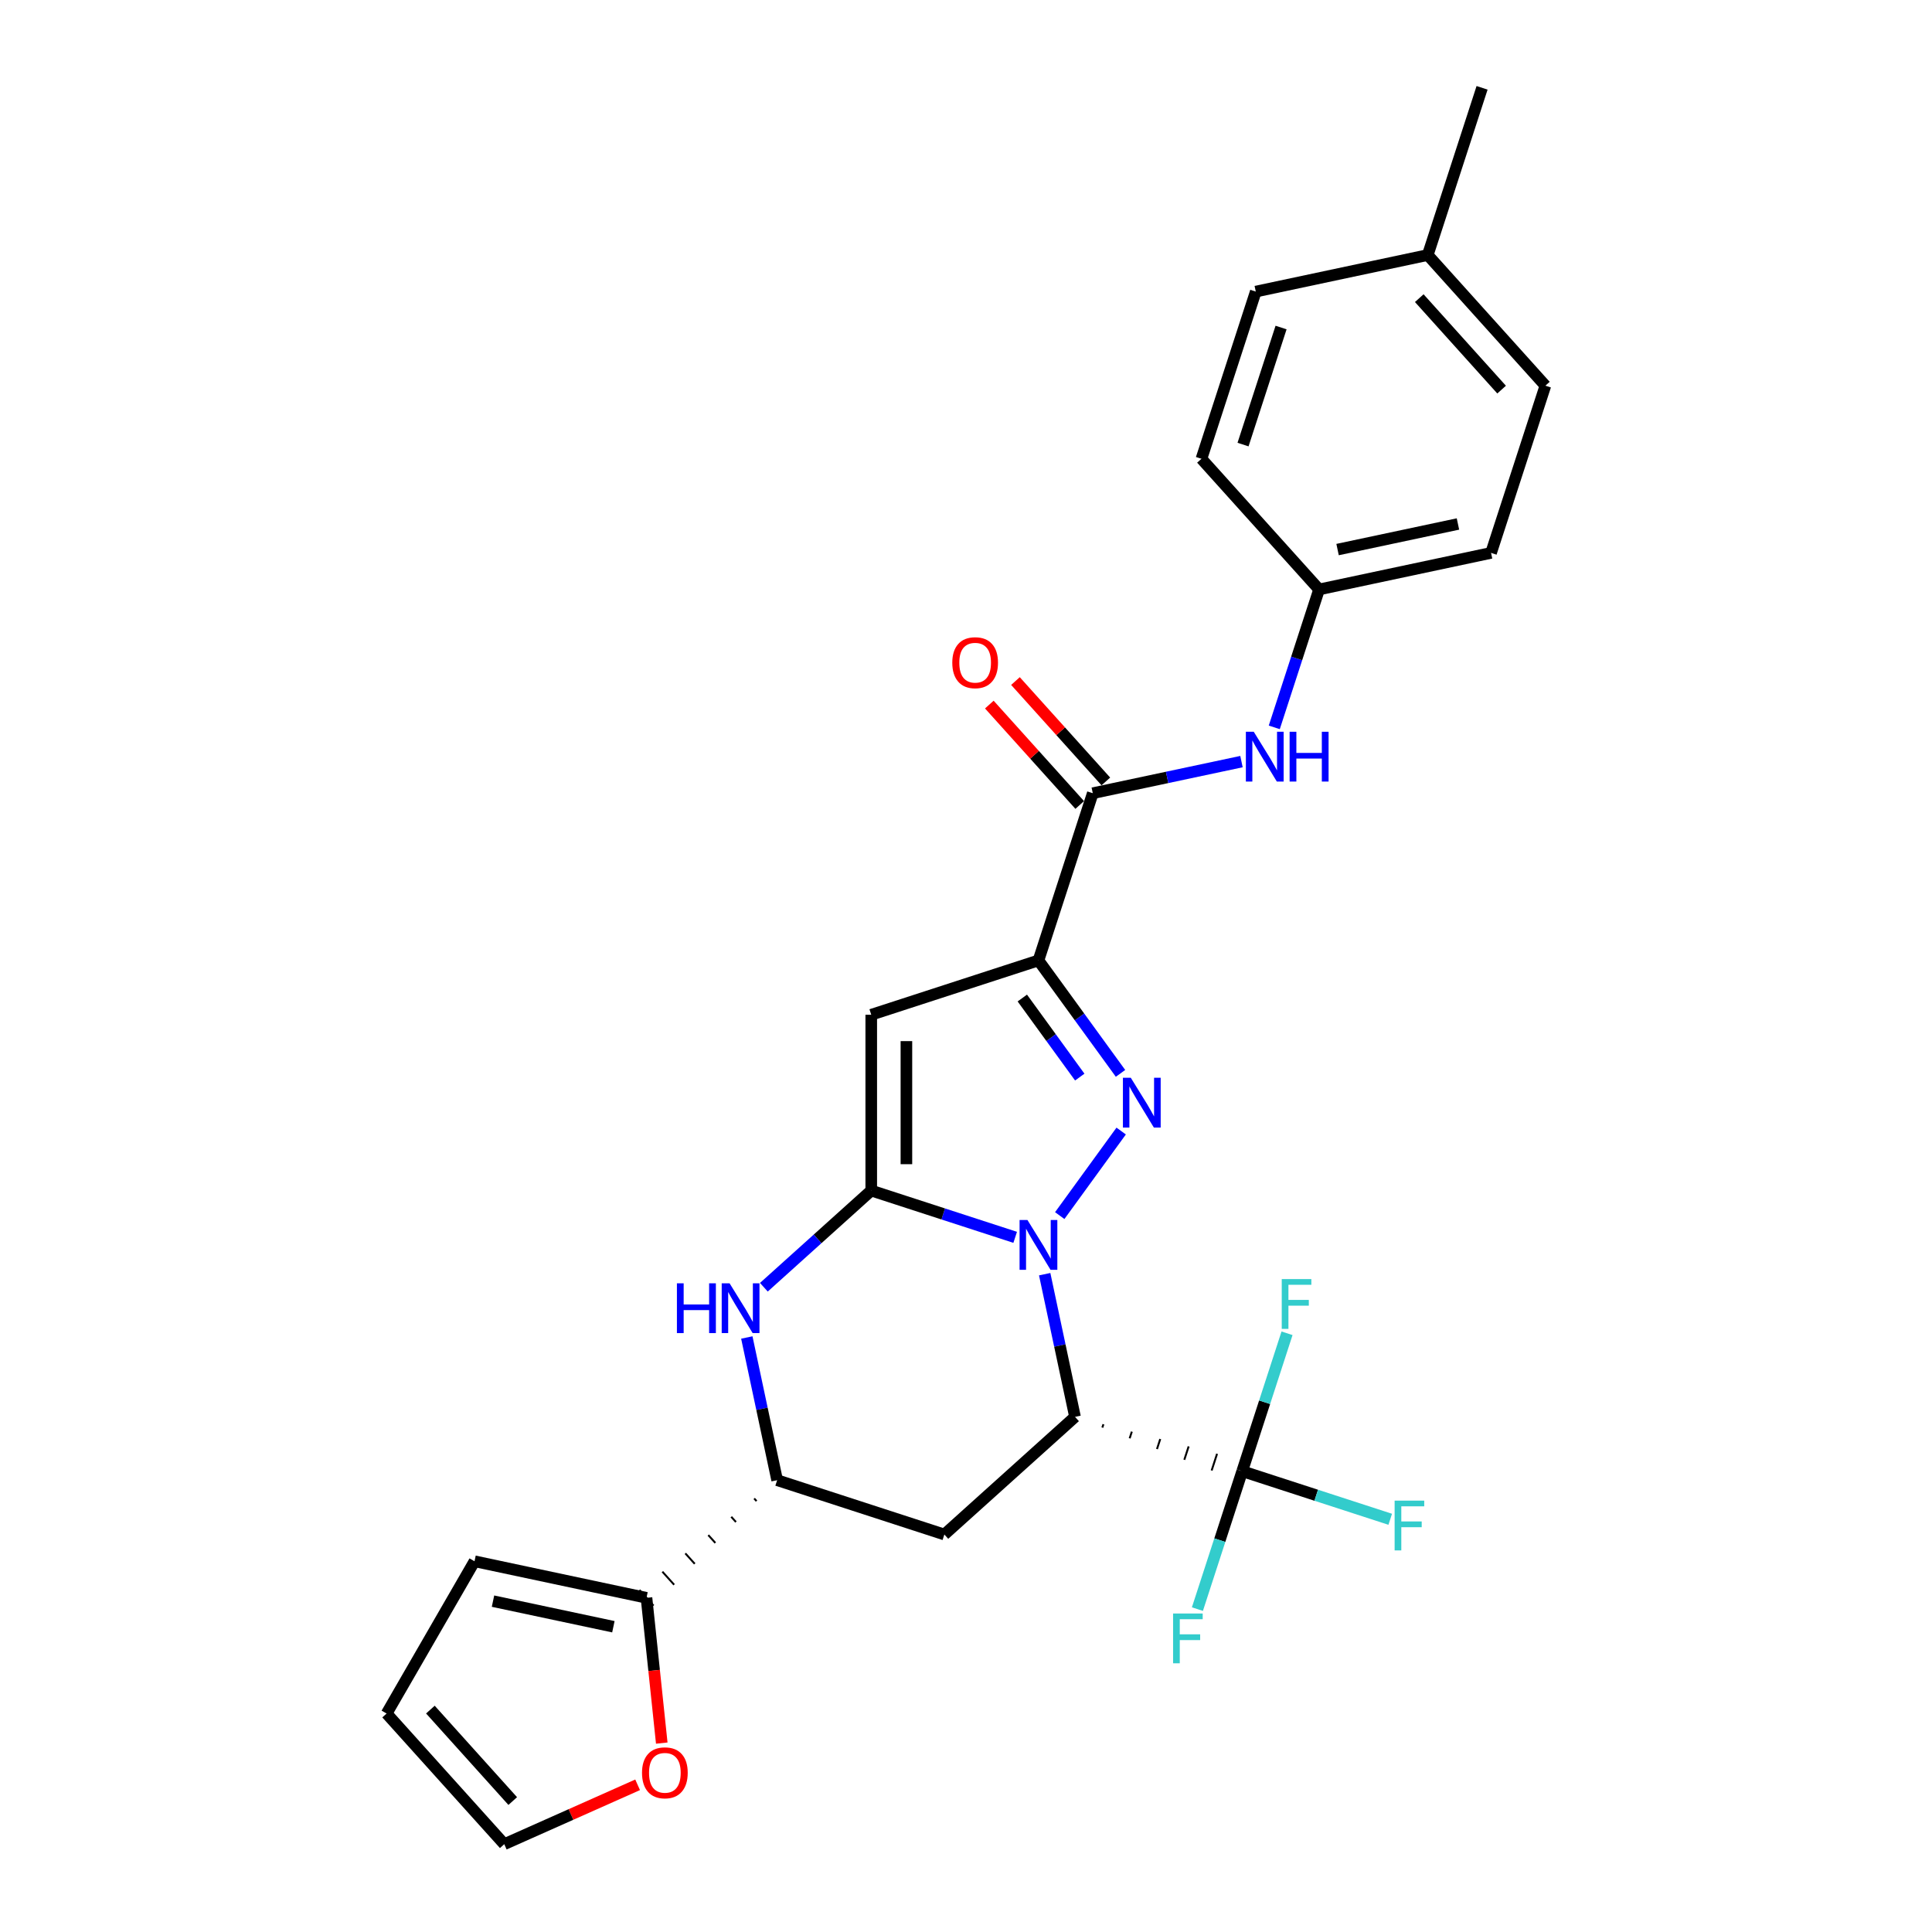 <?xml version='1.0' encoding='iso-8859-1'?>
<svg version='1.1' baseProfile='full'
              xmlns='http://www.w3.org/2000/svg'
                      xmlns:rdkit='http://www.rdkit.org/xml'
                      xmlns:xlink='http://www.w3.org/1999/xlink'
                  xml:space='preserve'
width='1000px' height='1000px' viewBox='0 0 1000 1000'>
<!-- END OF HEADER -->
<rect style='opacity:1.0;fill:#FFFFFF;stroke:none' width='1000' height='1000' x='0' y='0'> </rect>
<path class='bond-16' d='M 540.726,659.515 L 548.575,696.441' style='fill:none;fill-rule:evenodd;stroke:#0000FF;stroke-width:6px;stroke-linecap:butt;stroke-linejoin:miter;stroke-opacity:1' />
<path class='bond-16' d='M 548.575,696.441 L 556.423,733.367' style='fill:none;fill-rule:evenodd;stroke:#000000;stroke-width:6px;stroke-linecap:butt;stroke-linejoin:miter;stroke-opacity:1' />
<path class='bond-27' d='M 525.455,640.439 L 488.205,628.336' style='fill:none;fill-rule:evenodd;stroke:#0000FF;stroke-width:6px;stroke-linecap:butt;stroke-linejoin:miter;stroke-opacity:1' />
<path class='bond-27' d='M 488.205,628.336 L 450.956,616.233' style='fill:none;fill-rule:evenodd;stroke:#000000;stroke-width:6px;stroke-linecap:butt;stroke-linejoin:miter;stroke-opacity:1' />
<path class='bond-28' d='M 548.518,629.193 L 580.318,585.425' style='fill:none;fill-rule:evenodd;stroke:#0000FF;stroke-width:6px;stroke-linecap:butt;stroke-linejoin:miter;stroke-opacity:1' />
<path class='bond-22' d='M 450.956,616.233 L 450.956,525.232' style='fill:none;fill-rule:evenodd;stroke:#000000;stroke-width:6px;stroke-linecap:butt;stroke-linejoin:miter;stroke-opacity:1' />
<path class='bond-22' d='M 469.156,602.583 L 469.156,538.882' style='fill:none;fill-rule:evenodd;stroke:#000000;stroke-width:6px;stroke-linecap:butt;stroke-linejoin:miter;stroke-opacity:1' />
<path class='bond-30' d='M 450.956,616.233 L 423.167,641.255' style='fill:none;fill-rule:evenodd;stroke:#000000;stroke-width:6px;stroke-linecap:butt;stroke-linejoin:miter;stroke-opacity:1' />
<path class='bond-30' d='M 423.167,641.255 L 395.377,666.276' style='fill:none;fill-rule:evenodd;stroke:#0000FF;stroke-width:6px;stroke-linecap:butt;stroke-linejoin:miter;stroke-opacity:1' />
<path class='bond-20' d='M 579.977,555.572 L 558.74,526.342' style='fill:none;fill-rule:evenodd;stroke:#0000FF;stroke-width:6px;stroke-linecap:butt;stroke-linejoin:miter;stroke-opacity:1' />
<path class='bond-20' d='M 558.74,526.342 L 537.503,497.111' style='fill:none;fill-rule:evenodd;stroke:#000000;stroke-width:6px;stroke-linecap:butt;stroke-linejoin:miter;stroke-opacity:1' />
<path class='bond-20' d='M 558.882,557.501 L 544.016,537.039' style='fill:none;fill-rule:evenodd;stroke:#0000FF;stroke-width:6px;stroke-linecap:butt;stroke-linejoin:miter;stroke-opacity:1' />
<path class='bond-20' d='M 544.016,537.039 L 529.15,516.578' style='fill:none;fill-rule:evenodd;stroke:#000000;stroke-width:6px;stroke-linecap:butt;stroke-linejoin:miter;stroke-opacity:1' />
<path class='bond-0' d='M 537.503,497.111 L 565.624,410.564' style='fill:none;fill-rule:evenodd;stroke:#000000;stroke-width:6px;stroke-linecap:butt;stroke-linejoin:miter;stroke-opacity:1' />
<path class='bond-29' d='M 537.503,497.111 L 450.956,525.232' style='fill:none;fill-rule:evenodd;stroke:#000000;stroke-width:6px;stroke-linecap:butt;stroke-linejoin:miter;stroke-opacity:1' />
<path class='bond-21' d='M 556.423,733.367 L 488.796,794.258' style='fill:none;fill-rule:evenodd;stroke:#000000;stroke-width:6px;stroke-linecap:butt;stroke-linejoin:miter;stroke-opacity:1' />
<path class='bond-26' d='M 570.567,738.919 L 571.129,737.188' style='fill:none;fill-rule:evenodd;stroke:#000000;stroke-width:1.0px;stroke-linecap:butt;stroke-linejoin:miter;stroke-opacity:1' />
<path class='bond-26' d='M 584.71,744.471 L 585.835,741.009' style='fill:none;fill-rule:evenodd;stroke:#000000;stroke-width:1.0px;stroke-linecap:butt;stroke-linejoin:miter;stroke-opacity:1' />
<path class='bond-26' d='M 598.853,750.024 L 600.541,744.831' style='fill:none;fill-rule:evenodd;stroke:#000000;stroke-width:1.0px;stroke-linecap:butt;stroke-linejoin:miter;stroke-opacity:1' />
<path class='bond-26' d='M 612.997,755.576 L 615.246,748.652' style='fill:none;fill-rule:evenodd;stroke:#000000;stroke-width:1.0px;stroke-linecap:butt;stroke-linejoin:miter;stroke-opacity:1' />
<path class='bond-26' d='M 627.14,761.128 L 629.952,752.474' style='fill:none;fill-rule:evenodd;stroke:#000000;stroke-width:1.0px;stroke-linecap:butt;stroke-linejoin:miter;stroke-opacity:1' />
<path class='bond-26' d='M 641.283,766.681 L 644.658,756.295' style='fill:none;fill-rule:evenodd;stroke:#000000;stroke-width:1.0px;stroke-linecap:butt;stroke-linejoin:miter;stroke-opacity:1' />
<path class='bond-18' d='M 386.551,692.286 L 394.4,729.212' style='fill:none;fill-rule:evenodd;stroke:#0000FF;stroke-width:6px;stroke-linecap:butt;stroke-linejoin:miter;stroke-opacity:1' />
<path class='bond-18' d='M 394.4,729.212 L 402.249,766.138' style='fill:none;fill-rule:evenodd;stroke:#000000;stroke-width:6px;stroke-linecap:butt;stroke-linejoin:miter;stroke-opacity:1' />
<path class='bond-23' d='M 642.971,761.488 L 681.276,773.934' style='fill:none;fill-rule:evenodd;stroke:#000000;stroke-width:6px;stroke-linecap:butt;stroke-linejoin:miter;stroke-opacity:1' />
<path class='bond-23' d='M 681.276,773.934 L 719.581,786.38' style='fill:none;fill-rule:evenodd;stroke:#33CCCC;stroke-width:6px;stroke-linecap:butt;stroke-linejoin:miter;stroke-opacity:1' />
<path class='bond-24' d='M 642.971,761.488 L 631.373,797.181' style='fill:none;fill-rule:evenodd;stroke:#000000;stroke-width:6px;stroke-linecap:butt;stroke-linejoin:miter;stroke-opacity:1' />
<path class='bond-24' d='M 631.373,797.181 L 619.776,832.874' style='fill:none;fill-rule:evenodd;stroke:#33CCCC;stroke-width:6px;stroke-linecap:butt;stroke-linejoin:miter;stroke-opacity:1' />
<path class='bond-25' d='M 642.971,761.488 L 654.568,725.794' style='fill:none;fill-rule:evenodd;stroke:#000000;stroke-width:6px;stroke-linecap:butt;stroke-linejoin:miter;stroke-opacity:1' />
<path class='bond-25' d='M 654.568,725.794 L 666.166,690.101' style='fill:none;fill-rule:evenodd;stroke:#33CCCC;stroke-width:6px;stroke-linecap:butt;stroke-linejoin:miter;stroke-opacity:1' />
<path class='bond-17' d='M 488.796,794.258 L 402.249,766.138' style='fill:none;fill-rule:evenodd;stroke:#000000;stroke-width:6px;stroke-linecap:butt;stroke-linejoin:miter;stroke-opacity:1' />
<path class='bond-1' d='M 565.624,410.564 L 604.106,402.384' style='fill:none;fill-rule:evenodd;stroke:#000000;stroke-width:6px;stroke-linecap:butt;stroke-linejoin:miter;stroke-opacity:1' />
<path class='bond-1' d='M 604.106,402.384 L 642.588,394.205' style='fill:none;fill-rule:evenodd;stroke:#0000FF;stroke-width:6px;stroke-linecap:butt;stroke-linejoin:miter;stroke-opacity:1' />
<path class='bond-3' d='M 572.387,404.475 L 548.994,378.494' style='fill:none;fill-rule:evenodd;stroke:#000000;stroke-width:6px;stroke-linecap:butt;stroke-linejoin:miter;stroke-opacity:1' />
<path class='bond-3' d='M 548.994,378.494 L 525.6,352.513' style='fill:none;fill-rule:evenodd;stroke:#FF0000;stroke-width:6px;stroke-linecap:butt;stroke-linejoin:miter;stroke-opacity:1' />
<path class='bond-3' d='M 558.861,416.653 L 535.468,390.672' style='fill:none;fill-rule:evenodd;stroke:#000000;stroke-width:6px;stroke-linecap:butt;stroke-linejoin:miter;stroke-opacity:1' />
<path class='bond-3' d='M 535.468,390.672 L 512.075,364.691' style='fill:none;fill-rule:evenodd;stroke:#FF0000;stroke-width:6px;stroke-linecap:butt;stroke-linejoin:miter;stroke-opacity:1' />
<path class='bond-19' d='M 390.369,775.61 L 391.587,776.962' style='fill:none;fill-rule:evenodd;stroke:#000000;stroke-width:1.0px;stroke-linecap:butt;stroke-linejoin:miter;stroke-opacity:1' />
<path class='bond-19' d='M 378.489,785.082 L 380.925,787.787' style='fill:none;fill-rule:evenodd;stroke:#000000;stroke-width:1.0px;stroke-linecap:butt;stroke-linejoin:miter;stroke-opacity:1' />
<path class='bond-19' d='M 366.609,794.555 L 370.262,798.612' style='fill:none;fill-rule:evenodd;stroke:#000000;stroke-width:1.0px;stroke-linecap:butt;stroke-linejoin:miter;stroke-opacity:1' />
<path class='bond-19' d='M 354.729,804.027 L 359.6,809.437' style='fill:none;fill-rule:evenodd;stroke:#000000;stroke-width:1.0px;stroke-linecap:butt;stroke-linejoin:miter;stroke-opacity:1' />
<path class='bond-19' d='M 342.849,813.499 L 348.938,820.262' style='fill:none;fill-rule:evenodd;stroke:#000000;stroke-width:1.0px;stroke-linecap:butt;stroke-linejoin:miter;stroke-opacity:1' />
<path class='bond-19' d='M 330.969,822.972 L 338.276,831.087' style='fill:none;fill-rule:evenodd;stroke:#000000;stroke-width:1.0px;stroke-linecap:butt;stroke-linejoin:miter;stroke-opacity:1' />
<path class='bond-2' d='M 334.622,827.029 L 338.574,864.627' style='fill:none;fill-rule:evenodd;stroke:#000000;stroke-width:6px;stroke-linecap:butt;stroke-linejoin:miter;stroke-opacity:1' />
<path class='bond-2' d='M 338.574,864.627 L 342.525,902.226' style='fill:none;fill-rule:evenodd;stroke:#FF0000;stroke-width:6px;stroke-linecap:butt;stroke-linejoin:miter;stroke-opacity:1' />
<path class='bond-4' d='M 334.622,827.029 L 245.609,808.109' style='fill:none;fill-rule:evenodd;stroke:#000000;stroke-width:6px;stroke-linecap:butt;stroke-linejoin:miter;stroke-opacity:1' />
<path class='bond-4' d='M 317.486,841.994 L 255.177,828.75' style='fill:none;fill-rule:evenodd;stroke:#000000;stroke-width:6px;stroke-linecap:butt;stroke-linejoin:miter;stroke-opacity:1' />
<path class='bond-7' d='M 659.563,376.483 L 671.16,340.79' style='fill:none;fill-rule:evenodd;stroke:#0000FF;stroke-width:6px;stroke-linecap:butt;stroke-linejoin:miter;stroke-opacity:1' />
<path class='bond-7' d='M 671.16,340.79 L 682.758,305.096' style='fill:none;fill-rule:evenodd;stroke:#000000;stroke-width:6px;stroke-linecap:butt;stroke-linejoin:miter;stroke-opacity:1' />
<path class='bond-5' d='M 330.029,923.812 L 295.515,939.179' style='fill:none;fill-rule:evenodd;stroke:#FF0000;stroke-width:6px;stroke-linecap:butt;stroke-linejoin:miter;stroke-opacity:1' />
<path class='bond-5' d='M 295.515,939.179 L 261.001,954.545' style='fill:none;fill-rule:evenodd;stroke:#000000;stroke-width:6px;stroke-linecap:butt;stroke-linejoin:miter;stroke-opacity:1' />
<path class='bond-6' d='M 245.609,808.109 L 200.109,886.918' style='fill:none;fill-rule:evenodd;stroke:#000000;stroke-width:6px;stroke-linecap:butt;stroke-linejoin:miter;stroke-opacity:1' />
<path class='bond-14' d='M 261.001,954.545 L 200.109,886.918' style='fill:none;fill-rule:evenodd;stroke:#000000;stroke-width:6px;stroke-linecap:butt;stroke-linejoin:miter;stroke-opacity:1' />
<path class='bond-14' d='M 265.392,932.223 L 222.768,884.884' style='fill:none;fill-rule:evenodd;stroke:#000000;stroke-width:6px;stroke-linecap:butt;stroke-linejoin:miter;stroke-opacity:1' />
<path class='bond-9' d='M 682.758,305.096 L 621.866,237.469' style='fill:none;fill-rule:evenodd;stroke:#000000;stroke-width:6px;stroke-linecap:butt;stroke-linejoin:miter;stroke-opacity:1' />
<path class='bond-10' d='M 682.758,305.096 L 771.77,286.176' style='fill:none;fill-rule:evenodd;stroke:#000000;stroke-width:6px;stroke-linecap:butt;stroke-linejoin:miter;stroke-opacity:1' />
<path class='bond-10' d='M 692.326,284.456 L 754.634,271.212' style='fill:none;fill-rule:evenodd;stroke:#000000;stroke-width:6px;stroke-linecap:butt;stroke-linejoin:miter;stroke-opacity:1' />
<path class='bond-8' d='M 738.999,132.002 L 799.891,199.629' style='fill:none;fill-rule:evenodd;stroke:#000000;stroke-width:6px;stroke-linecap:butt;stroke-linejoin:miter;stroke-opacity:1' />
<path class='bond-8' d='M 734.608,154.324 L 777.232,201.663' style='fill:none;fill-rule:evenodd;stroke:#000000;stroke-width:6px;stroke-linecap:butt;stroke-linejoin:miter;stroke-opacity:1' />
<path class='bond-13' d='M 738.999,132.002 L 767.12,45.455' style='fill:none;fill-rule:evenodd;stroke:#000000;stroke-width:6px;stroke-linecap:butt;stroke-linejoin:miter;stroke-opacity:1' />
<path class='bond-15' d='M 738.999,132.002 L 649.987,150.922' style='fill:none;fill-rule:evenodd;stroke:#000000;stroke-width:6px;stroke-linecap:butt;stroke-linejoin:miter;stroke-opacity:1' />
<path class='bond-11' d='M 621.866,237.469 L 649.987,150.922' style='fill:none;fill-rule:evenodd;stroke:#000000;stroke-width:6px;stroke-linecap:butt;stroke-linejoin:miter;stroke-opacity:1' />
<path class='bond-11' d='M 643.394,230.111 L 663.078,169.528' style='fill:none;fill-rule:evenodd;stroke:#000000;stroke-width:6px;stroke-linecap:butt;stroke-linejoin:miter;stroke-opacity:1' />
<path class='bond-12' d='M 771.77,286.176 L 799.891,199.629' style='fill:none;fill-rule:evenodd;stroke:#000000;stroke-width:6px;stroke-linecap:butt;stroke-linejoin:miter;stroke-opacity:1' />
<path  class='atom-0' d='M 531.807 631.468
L 540.251 645.119
Q 541.089 646.465, 542.435 648.904
Q 543.782 651.343, 543.855 651.489
L 543.855 631.468
L 547.277 631.468
L 547.277 657.24
L 543.746 657.24
L 534.682 642.316
Q 533.627 640.569, 532.498 638.567
Q 531.406 636.564, 531.079 635.946
L 531.079 657.24
L 527.73 657.24
L 527.73 631.468
L 531.807 631.468
' fill='#0000FF'/>
<path  class='atom-2' d='M 585.296 557.847
L 593.741 571.497
Q 594.578 572.844, 595.925 575.283
Q 597.271 577.722, 597.344 577.867
L 597.344 557.847
L 600.766 557.847
L 600.766 583.618
L 597.235 583.618
L 588.171 568.694
Q 587.116 566.947, 585.987 564.945
Q 584.895 562.943, 584.568 562.324
L 584.568 583.618
L 581.219 583.618
L 581.219 557.847
L 585.296 557.847
' fill='#0000FF'/>
<path  class='atom-6' d='M 350.368 664.239
L 353.863 664.239
L 353.863 675.196
L 367.04 675.196
L 367.04 664.239
L 370.534 664.239
L 370.534 690.011
L 367.04 690.011
L 367.04 678.108
L 353.863 678.108
L 353.863 690.011
L 350.368 690.011
L 350.368 664.239
' fill='#0000FF'/>
<path  class='atom-6' d='M 377.632 664.239
L 386.077 677.889
Q 386.914 679.236, 388.261 681.675
Q 389.608 684.114, 389.681 684.259
L 389.681 664.239
L 393.102 664.239
L 393.102 690.011
L 389.572 690.011
L 380.508 675.087
Q 379.452 673.339, 378.324 671.337
Q 377.232 669.335, 376.904 668.716
L 376.904 690.011
L 373.555 690.011
L 373.555 664.239
L 377.632 664.239
' fill='#0000FF'/>
<path  class='atom-12' d='M 648.94 378.758
L 657.385 392.408
Q 658.222 393.755, 659.569 396.194
Q 660.916 398.633, 660.989 398.778
L 660.989 378.758
L 664.41 378.758
L 664.41 404.529
L 660.879 404.529
L 651.816 389.605
Q 650.76 387.858, 649.632 385.856
Q 648.54 383.854, 648.212 383.235
L 648.212 404.529
L 644.863 404.529
L 644.863 378.758
L 648.94 378.758
' fill='#0000FF'/>
<path  class='atom-12' d='M 667.504 378.758
L 670.999 378.758
L 670.999 389.714
L 684.176 389.714
L 684.176 378.758
L 687.67 378.758
L 687.67 404.529
L 684.176 404.529
L 684.176 392.626
L 670.999 392.626
L 670.999 404.529
L 667.504 404.529
L 667.504 378.758
' fill='#0000FF'/>
<path  class='atom-13' d='M 332.304 917.605
Q 332.304 911.417, 335.362 907.959
Q 338.419 904.501, 344.134 904.501
Q 349.849 904.501, 352.907 907.959
Q 355.964 911.417, 355.964 917.605
Q 355.964 923.866, 352.87 927.433
Q 349.776 930.964, 344.134 930.964
Q 338.456 930.964, 335.362 927.433
Q 332.304 923.902, 332.304 917.605
M 344.134 928.052
Q 348.065 928.052, 350.177 925.431
Q 352.324 922.774, 352.324 917.605
Q 352.324 912.545, 350.177 909.997
Q 348.065 907.413, 344.134 907.413
Q 340.203 907.413, 338.055 909.961
Q 335.944 912.509, 335.944 917.605
Q 335.944 922.81, 338.055 925.431
Q 340.203 928.052, 344.134 928.052
' fill='#FF0000'/>
<path  class='atom-14' d='M 492.902 343.01
Q 492.902 336.822, 495.96 333.363
Q 499.018 329.905, 504.732 329.905
Q 510.447 329.905, 513.505 333.363
Q 516.563 336.822, 516.563 343.01
Q 516.563 349.27, 513.469 352.838
Q 510.375 356.369, 504.732 356.369
Q 499.054 356.369, 495.96 352.838
Q 492.902 349.307, 492.902 343.01
M 504.732 353.457
Q 508.664 353.457, 510.775 350.836
Q 512.923 348.178, 512.923 343.01
Q 512.923 337.95, 510.775 335.402
Q 508.664 332.817, 504.732 332.817
Q 500.801 332.817, 498.654 335.366
Q 496.542 337.914, 496.542 343.01
Q 496.542 348.215, 498.654 350.836
Q 500.801 353.457, 504.732 353.457
' fill='#FF0000'/>
<path  class='atom-18' d='M 721.856 776.723
L 737.18 776.723
L 737.18 779.671
L 725.314 779.671
L 725.314 787.497
L 735.87 787.497
L 735.87 790.482
L 725.314 790.482
L 725.314 802.494
L 721.856 802.494
L 721.856 776.723
' fill='#33CCCC'/>
<path  class='atom-19' d='M 607.188 835.149
L 622.512 835.149
L 622.512 838.098
L 610.646 838.098
L 610.646 845.924
L 621.202 845.924
L 621.202 848.909
L 610.646 848.909
L 610.646 860.921
L 607.188 860.921
L 607.188 835.149
' fill='#33CCCC'/>
<path  class='atom-20' d='M 663.429 662.055
L 678.754 662.055
L 678.754 665.003
L 666.887 665.003
L 666.887 672.829
L 677.444 672.829
L 677.444 675.814
L 666.887 675.814
L 666.887 687.826
L 663.429 687.826
L 663.429 662.055
' fill='#33CCCC'/>
</svg>
